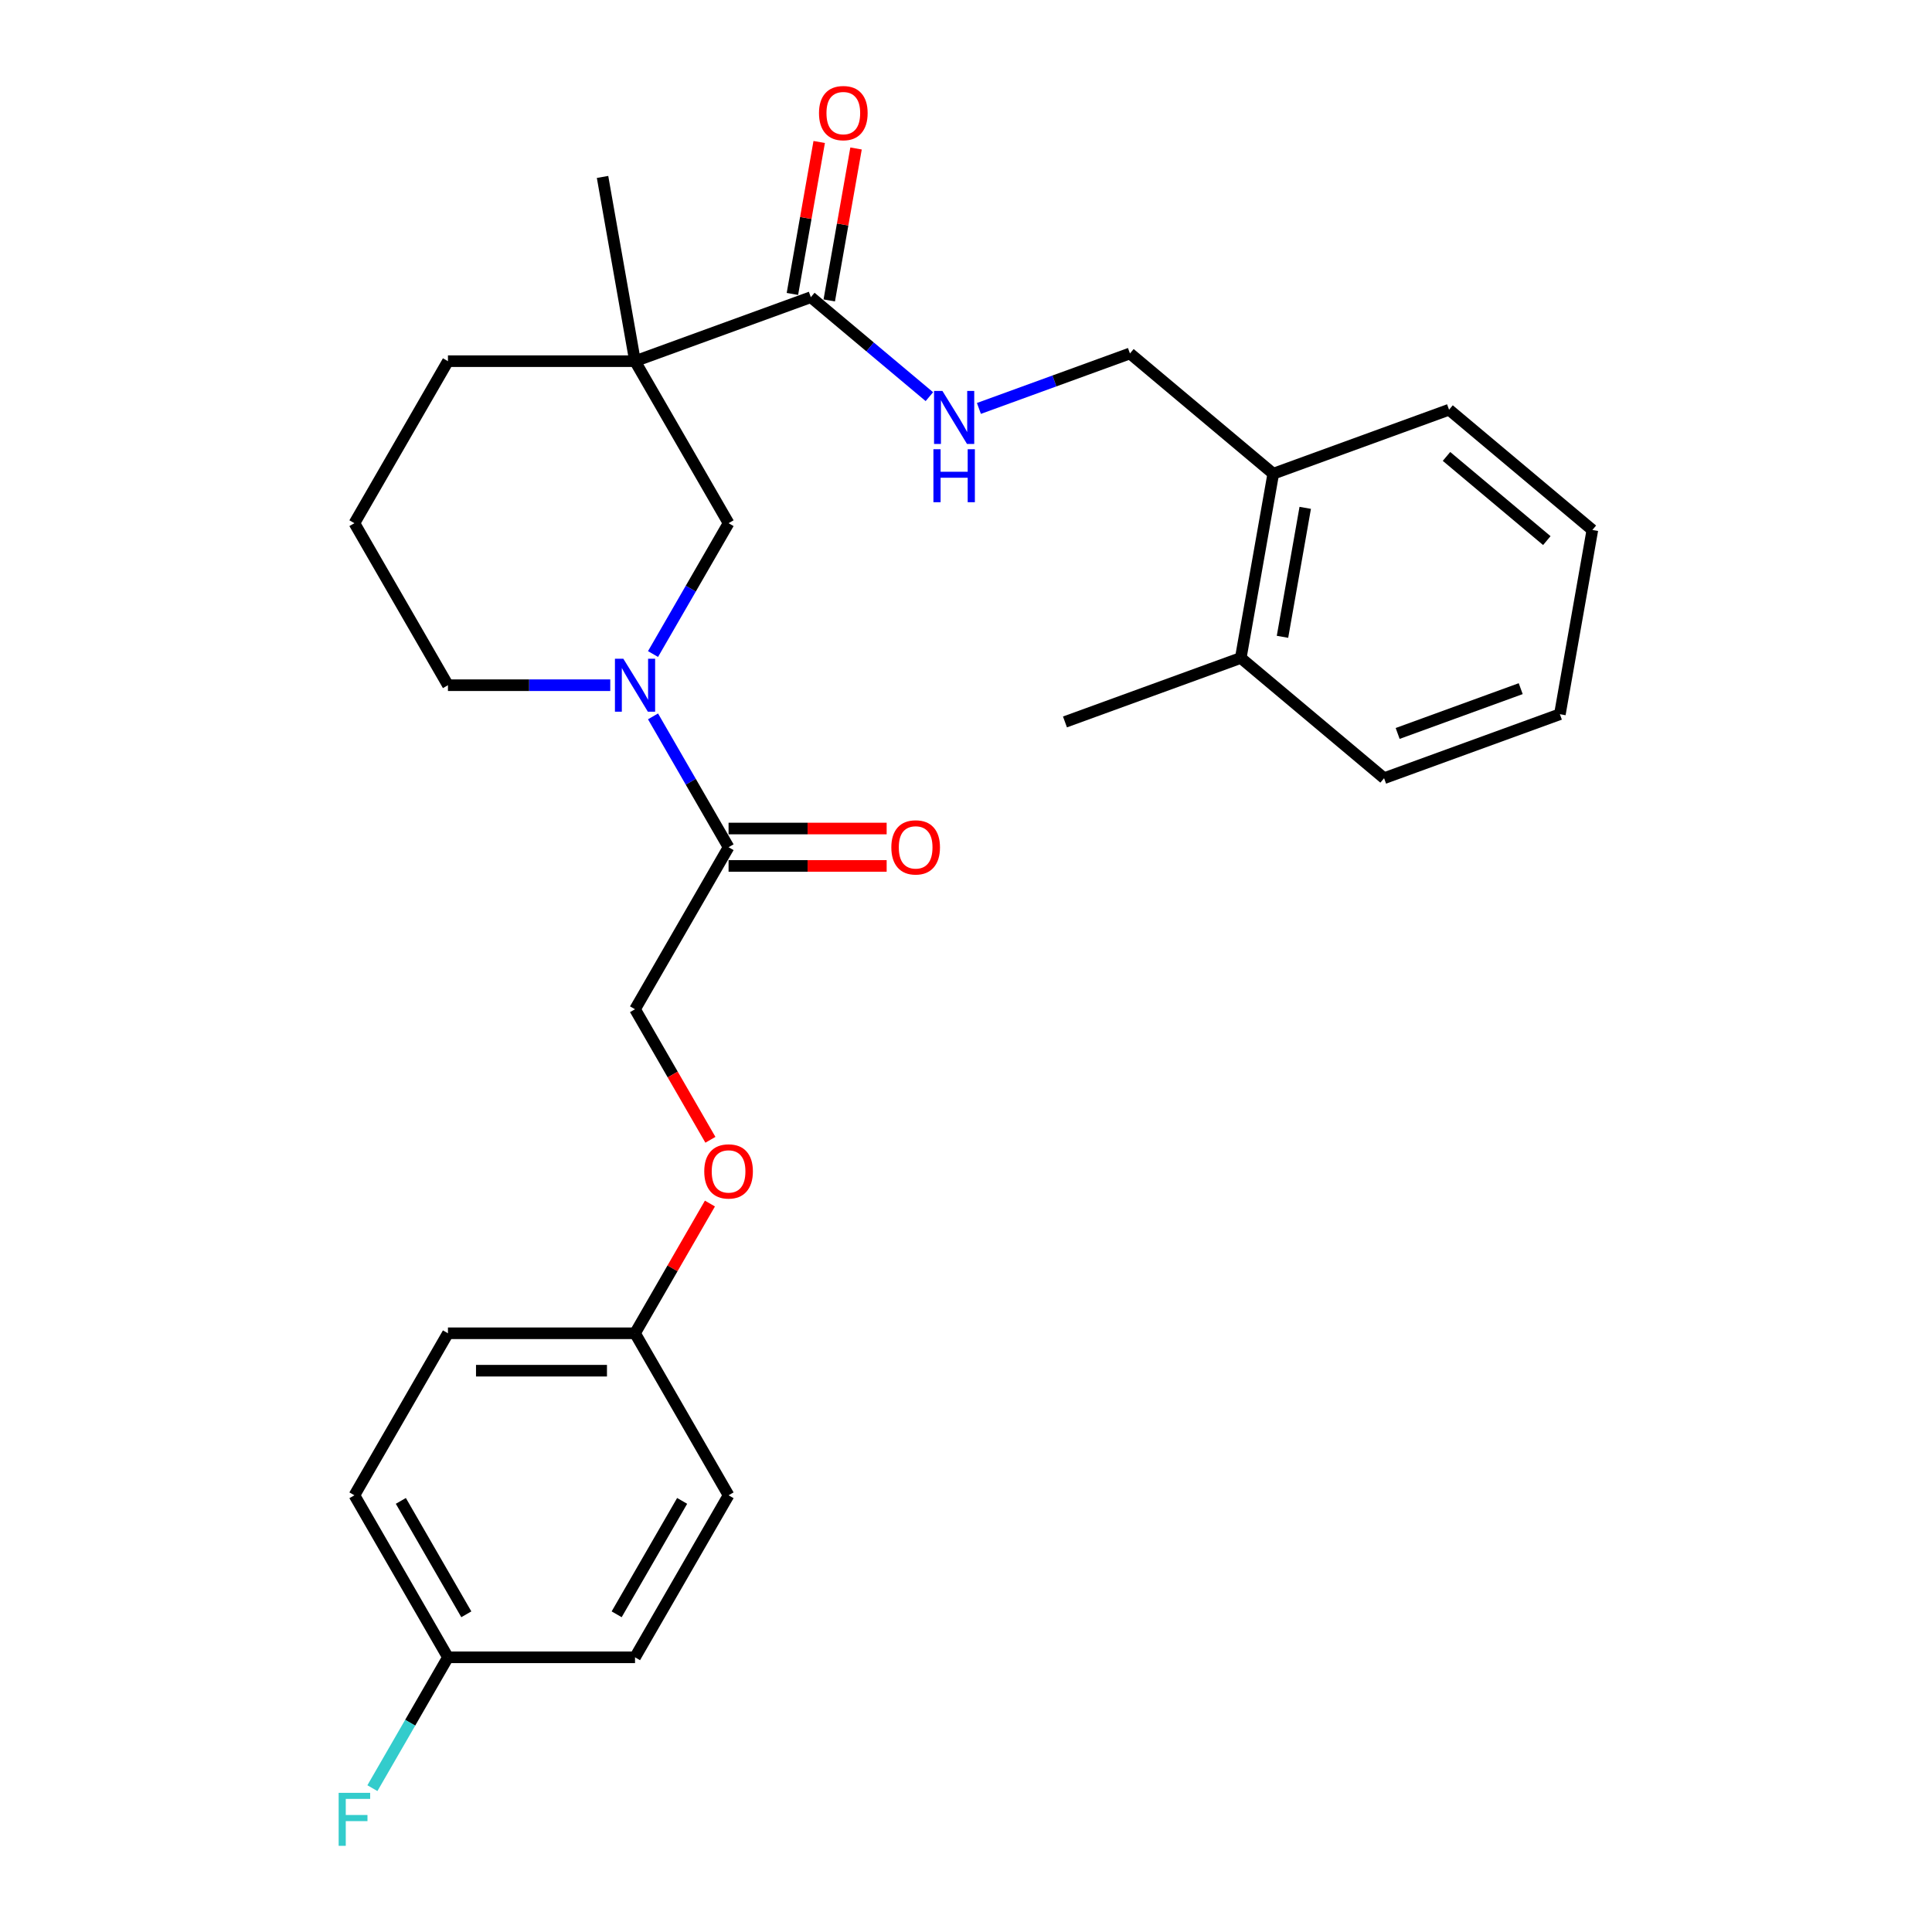 <?xml version='1.0' encoding='iso-8859-1'?>
<svg version='1.1' baseProfile='full'
              xmlns='http://www.w3.org/2000/svg'
                      xmlns:rdkit='http://www.rdkit.org/xml'
                      xmlns:xlink='http://www.w3.org/1999/xlink'
                  xml:space='preserve'
width='1000px' height='1000px' viewBox='0 0 1000 1000'>
<!-- END OF HEADER -->
<rect style='opacity:1.0;fill:#FFFFFF;stroke:none' width='1000' height='1000' x='0' y='0'> </rect>
<path class='bond-1' d='M 328.691,186.943 L 419.685,153.824' style='fill:none;fill-rule:evenodd;stroke:#000000;stroke-width:6px;stroke-linecap:butt;stroke-linejoin:miter;stroke-opacity:1' />
<path class='bond-3' d='M 328.691,186.943 L 377.108,270.803' style='fill:none;fill-rule:evenodd;stroke:#000000;stroke-width:6px;stroke-linecap:butt;stroke-linejoin:miter;stroke-opacity:1' />
<path class='bond-13' d='M 328.691,186.943 L 231.858,186.943' style='fill:none;fill-rule:evenodd;stroke:#000000;stroke-width:6px;stroke-linecap:butt;stroke-linejoin:miter;stroke-opacity:1' />
<path class='bond-16' d='M 328.691,186.943 L 311.876,91.581' style='fill:none;fill-rule:evenodd;stroke:#000000;stroke-width:6px;stroke-linecap:butt;stroke-linejoin:miter;stroke-opacity:1' />
<path class='bond-0' d='M 338.005,338.531 L 357.557,304.667' style='fill:none;fill-rule:evenodd;stroke:#0000FF;stroke-width:6px;stroke-linecap:butt;stroke-linejoin:miter;stroke-opacity:1' />
<path class='bond-0' d='M 357.557,304.667 L 377.108,270.803' style='fill:none;fill-rule:evenodd;stroke:#000000;stroke-width:6px;stroke-linecap:butt;stroke-linejoin:miter;stroke-opacity:1' />
<path class='bond-2' d='M 338.005,370.796 L 357.557,404.659' style='fill:none;fill-rule:evenodd;stroke:#0000FF;stroke-width:6px;stroke-linecap:butt;stroke-linejoin:miter;stroke-opacity:1' />
<path class='bond-2' d='M 357.557,404.659 L 377.108,438.523' style='fill:none;fill-rule:evenodd;stroke:#000000;stroke-width:6px;stroke-linecap:butt;stroke-linejoin:miter;stroke-opacity:1' />
<path class='bond-28' d='M 315.871,354.663 L 273.864,354.663' style='fill:none;fill-rule:evenodd;stroke:#0000FF;stroke-width:6px;stroke-linecap:butt;stroke-linejoin:miter;stroke-opacity:1' />
<path class='bond-28' d='M 273.864,354.663 L 231.858,354.663' style='fill:none;fill-rule:evenodd;stroke:#000000;stroke-width:6px;stroke-linecap:butt;stroke-linejoin:miter;stroke-opacity:1' />
<path class='bond-4' d='M 419.685,153.824 L 450.364,179.567' style='fill:none;fill-rule:evenodd;stroke:#000000;stroke-width:6px;stroke-linecap:butt;stroke-linejoin:miter;stroke-opacity:1' />
<path class='bond-4' d='M 450.364,179.567 L 481.042,205.31' style='fill:none;fill-rule:evenodd;stroke:#0000FF;stroke-width:6px;stroke-linecap:butt;stroke-linejoin:miter;stroke-opacity:1' />
<path class='bond-6' d='M 429.221,155.506 L 436.155,116.182' style='fill:none;fill-rule:evenodd;stroke:#000000;stroke-width:6px;stroke-linecap:butt;stroke-linejoin:miter;stroke-opacity:1' />
<path class='bond-6' d='M 436.155,116.182 L 443.089,76.857' style='fill:none;fill-rule:evenodd;stroke:#FF0000;stroke-width:6px;stroke-linecap:butt;stroke-linejoin:miter;stroke-opacity:1' />
<path class='bond-6' d='M 410.148,152.143 L 417.082,112.819' style='fill:none;fill-rule:evenodd;stroke:#000000;stroke-width:6px;stroke-linecap:butt;stroke-linejoin:miter;stroke-opacity:1' />
<path class='bond-6' d='M 417.082,112.819 L 424.016,73.494' style='fill:none;fill-rule:evenodd;stroke:#FF0000;stroke-width:6px;stroke-linecap:butt;stroke-linejoin:miter;stroke-opacity:1' />
<path class='bond-5' d='M 377.108,438.523 L 328.691,522.383' style='fill:none;fill-rule:evenodd;stroke:#000000;stroke-width:6px;stroke-linecap:butt;stroke-linejoin:miter;stroke-opacity:1' />
<path class='bond-7' d='M 377.108,448.207 L 418.02,448.207' style='fill:none;fill-rule:evenodd;stroke:#000000;stroke-width:6px;stroke-linecap:butt;stroke-linejoin:miter;stroke-opacity:1' />
<path class='bond-7' d='M 418.02,448.207 L 458.932,448.207' style='fill:none;fill-rule:evenodd;stroke:#FF0000;stroke-width:6px;stroke-linecap:butt;stroke-linejoin:miter;stroke-opacity:1' />
<path class='bond-7' d='M 377.108,428.84 L 418.02,428.84' style='fill:none;fill-rule:evenodd;stroke:#000000;stroke-width:6px;stroke-linecap:butt;stroke-linejoin:miter;stroke-opacity:1' />
<path class='bond-7' d='M 418.02,428.84 L 458.932,428.84' style='fill:none;fill-rule:evenodd;stroke:#FF0000;stroke-width:6px;stroke-linecap:butt;stroke-linejoin:miter;stroke-opacity:1' />
<path class='bond-8' d='M 506.684,211.401 L 545.77,197.175' style='fill:none;fill-rule:evenodd;stroke:#0000FF;stroke-width:6px;stroke-linecap:butt;stroke-linejoin:miter;stroke-opacity:1' />
<path class='bond-8' d='M 545.77,197.175 L 584.857,182.949' style='fill:none;fill-rule:evenodd;stroke:#000000;stroke-width:6px;stroke-linecap:butt;stroke-linejoin:miter;stroke-opacity:1' />
<path class='bond-11' d='M 328.691,522.383 L 348.198,556.169' style='fill:none;fill-rule:evenodd;stroke:#000000;stroke-width:6px;stroke-linecap:butt;stroke-linejoin:miter;stroke-opacity:1' />
<path class='bond-11' d='M 348.198,556.169 L 367.704,589.956' style='fill:none;fill-rule:evenodd;stroke:#FF0000;stroke-width:6px;stroke-linecap:butt;stroke-linejoin:miter;stroke-opacity:1' />
<path class='bond-9' d='M 584.857,182.949 L 659.035,245.192' style='fill:none;fill-rule:evenodd;stroke:#000000;stroke-width:6px;stroke-linecap:butt;stroke-linejoin:miter;stroke-opacity:1' />
<path class='bond-10' d='M 659.035,245.192 L 642.22,340.554' style='fill:none;fill-rule:evenodd;stroke:#000000;stroke-width:6px;stroke-linecap:butt;stroke-linejoin:miter;stroke-opacity:1' />
<path class='bond-10' d='M 675.585,262.859 L 663.815,329.613' style='fill:none;fill-rule:evenodd;stroke:#000000;stroke-width:6px;stroke-linecap:butt;stroke-linejoin:miter;stroke-opacity:1' />
<path class='bond-23' d='M 659.035,245.192 L 750.028,212.073' style='fill:none;fill-rule:evenodd;stroke:#000000;stroke-width:6px;stroke-linecap:butt;stroke-linejoin:miter;stroke-opacity:1' />
<path class='bond-24' d='M 642.22,340.554 L 551.227,373.673' style='fill:none;fill-rule:evenodd;stroke:#000000;stroke-width:6px;stroke-linecap:butt;stroke-linejoin:miter;stroke-opacity:1' />
<path class='bond-25' d='M 642.22,340.554 L 716.399,402.797' style='fill:none;fill-rule:evenodd;stroke:#000000;stroke-width:6px;stroke-linecap:butt;stroke-linejoin:miter;stroke-opacity:1' />
<path class='bond-12' d='M 367.458,622.956 L 348.075,656.53' style='fill:none;fill-rule:evenodd;stroke:#FF0000;stroke-width:6px;stroke-linecap:butt;stroke-linejoin:miter;stroke-opacity:1' />
<path class='bond-12' d='M 348.075,656.53 L 328.691,690.103' style='fill:none;fill-rule:evenodd;stroke:#000000;stroke-width:6px;stroke-linecap:butt;stroke-linejoin:miter;stroke-opacity:1' />
<path class='bond-18' d='M 328.691,690.103 L 377.108,773.963' style='fill:none;fill-rule:evenodd;stroke:#000000;stroke-width:6px;stroke-linecap:butt;stroke-linejoin:miter;stroke-opacity:1' />
<path class='bond-19' d='M 328.691,690.103 L 231.858,690.103' style='fill:none;fill-rule:evenodd;stroke:#000000;stroke-width:6px;stroke-linecap:butt;stroke-linejoin:miter;stroke-opacity:1' />
<path class='bond-19' d='M 314.166,709.47 L 246.383,709.47' style='fill:none;fill-rule:evenodd;stroke:#000000;stroke-width:6px;stroke-linecap:butt;stroke-linejoin:miter;stroke-opacity:1' />
<path class='bond-22' d='M 231.858,186.943 L 183.442,270.803' style='fill:none;fill-rule:evenodd;stroke:#000000;stroke-width:6px;stroke-linecap:butt;stroke-linejoin:miter;stroke-opacity:1' />
<path class='bond-14' d='M 231.858,857.823 L 183.442,773.963' style='fill:none;fill-rule:evenodd;stroke:#000000;stroke-width:6px;stroke-linecap:butt;stroke-linejoin:miter;stroke-opacity:1' />
<path class='bond-14' d='M 241.368,835.561 L 207.476,776.859' style='fill:none;fill-rule:evenodd;stroke:#000000;stroke-width:6px;stroke-linecap:butt;stroke-linejoin:miter;stroke-opacity:1' />
<path class='bond-17' d='M 231.858,857.823 L 212.307,891.687' style='fill:none;fill-rule:evenodd;stroke:#000000;stroke-width:6px;stroke-linecap:butt;stroke-linejoin:miter;stroke-opacity:1' />
<path class='bond-17' d='M 212.307,891.687 L 192.756,925.55' style='fill:none;fill-rule:evenodd;stroke:#33CCCC;stroke-width:6px;stroke-linecap:butt;stroke-linejoin:miter;stroke-opacity:1' />
<path class='bond-30' d='M 231.858,857.823 L 328.691,857.823' style='fill:none;fill-rule:evenodd;stroke:#000000;stroke-width:6px;stroke-linecap:butt;stroke-linejoin:miter;stroke-opacity:1' />
<path class='bond-15' d='M 231.858,354.663 L 183.442,270.803' style='fill:none;fill-rule:evenodd;stroke:#000000;stroke-width:6px;stroke-linecap:butt;stroke-linejoin:miter;stroke-opacity:1' />
<path class='bond-20' d='M 377.108,773.963 L 328.691,857.823' style='fill:none;fill-rule:evenodd;stroke:#000000;stroke-width:6px;stroke-linecap:butt;stroke-linejoin:miter;stroke-opacity:1' />
<path class='bond-20' d='M 353.073,776.859 L 319.182,835.561' style='fill:none;fill-rule:evenodd;stroke:#000000;stroke-width:6px;stroke-linecap:butt;stroke-linejoin:miter;stroke-opacity:1' />
<path class='bond-21' d='M 231.858,690.103 L 183.442,773.963' style='fill:none;fill-rule:evenodd;stroke:#000000;stroke-width:6px;stroke-linecap:butt;stroke-linejoin:miter;stroke-opacity:1' />
<path class='bond-27' d='M 750.028,212.073 L 824.207,274.316' style='fill:none;fill-rule:evenodd;stroke:#000000;stroke-width:6px;stroke-linecap:butt;stroke-linejoin:miter;stroke-opacity:1' />
<path class='bond-27' d='M 748.707,236.245 L 800.631,279.815' style='fill:none;fill-rule:evenodd;stroke:#000000;stroke-width:6px;stroke-linecap:butt;stroke-linejoin:miter;stroke-opacity:1' />
<path class='bond-29' d='M 716.399,402.797 L 807.392,369.678' style='fill:none;fill-rule:evenodd;stroke:#000000;stroke-width:6px;stroke-linecap:butt;stroke-linejoin:miter;stroke-opacity:1' />
<path class='bond-29' d='M 723.424,379.631 L 787.119,356.447' style='fill:none;fill-rule:evenodd;stroke:#000000;stroke-width:6px;stroke-linecap:butt;stroke-linejoin:miter;stroke-opacity:1' />
<path class='bond-26' d='M 807.392,369.678 L 824.207,274.316' style='fill:none;fill-rule:evenodd;stroke:#000000;stroke-width:6px;stroke-linecap:butt;stroke-linejoin:miter;stroke-opacity:1' />
<path  class='atom-1' d='M 322.63 340.952
L 331.616 355.477
Q 332.507 356.91, 333.94 359.505
Q 335.373 362.1, 335.45 362.255
L 335.45 340.952
L 339.091 340.952
L 339.091 368.375
L 335.334 368.375
L 325.689 352.494
Q 324.566 350.635, 323.366 348.505
Q 322.204 346.374, 321.855 345.716
L 321.855 368.375
L 318.291 368.375
L 318.291 340.952
L 322.63 340.952
' fill='#0000FF'/>
<path  class='atom-5' d='M 487.801 202.356
L 496.788 216.881
Q 497.678 218.314, 499.112 220.909
Q 500.545 223.504, 500.622 223.659
L 500.622 202.356
L 504.263 202.356
L 504.263 229.779
L 500.506 229.779
L 490.861 213.899
Q 489.738 212.039, 488.537 209.909
Q 487.375 207.779, 487.027 207.12
L 487.027 229.779
L 483.463 229.779
L 483.463 202.356
L 487.801 202.356
' fill='#0000FF'/>
<path  class='atom-5' d='M 483.134 232.521
L 486.852 232.521
L 486.852 244.18
L 500.874 244.18
L 500.874 232.521
L 504.592 232.521
L 504.592 259.945
L 500.874 259.945
L 500.874 247.279
L 486.852 247.279
L 486.852 259.945
L 483.134 259.945
L 483.134 232.521
' fill='#0000FF'/>
<path  class='atom-7' d='M 423.911 58.54
Q 423.911 51.955, 427.165 48.276
Q 430.418 44.596, 436.5 44.596
Q 442.581 44.596, 445.834 48.276
Q 449.088 51.955, 449.088 58.54
Q 449.088 65.202, 445.796 68.998
Q 442.503 72.755, 436.5 72.755
Q 430.457 72.755, 427.165 68.998
Q 423.911 65.241, 423.911 58.54
M 436.5 69.656
Q 440.683 69.656, 442.929 66.868
Q 445.215 64.04, 445.215 58.54
Q 445.215 53.156, 442.929 50.445
Q 440.683 47.695, 436.5 47.695
Q 432.316 47.695, 430.031 50.406
Q 427.785 53.117, 427.785 58.54
Q 427.785 64.079, 430.031 66.868
Q 432.316 69.656, 436.5 69.656
' fill='#FF0000'/>
<path  class='atom-8' d='M 461.353 438.601
Q 461.353 432.016, 464.606 428.336
Q 467.86 424.657, 473.941 424.657
Q 480.022 424.657, 483.276 428.336
Q 486.529 432.016, 486.529 438.601
Q 486.529 445.263, 483.237 449.059
Q 479.945 452.816, 473.941 452.816
Q 467.899 452.816, 464.606 449.059
Q 461.353 445.302, 461.353 438.601
M 473.941 449.717
Q 478.124 449.717, 480.371 446.928
Q 482.656 444.101, 482.656 438.601
Q 482.656 433.217, 480.371 430.505
Q 478.124 427.755, 473.941 427.755
Q 469.758 427.755, 467.473 430.467
Q 465.226 433.178, 465.226 438.601
Q 465.226 444.14, 467.473 446.928
Q 469.758 449.717, 473.941 449.717
' fill='#FF0000'/>
<path  class='atom-12' d='M 364.52 606.321
Q 364.52 599.736, 367.773 596.056
Q 371.027 592.377, 377.108 592.377
Q 383.189 592.377, 386.443 596.056
Q 389.696 599.736, 389.696 606.321
Q 389.696 612.983, 386.404 616.779
Q 383.112 620.536, 377.108 620.536
Q 371.066 620.536, 367.773 616.779
Q 364.52 613.021, 364.52 606.321
M 377.108 617.437
Q 381.291 617.437, 383.538 614.648
Q 385.823 611.821, 385.823 606.321
Q 385.823 600.937, 383.538 598.225
Q 381.291 595.475, 377.108 595.475
Q 372.925 595.475, 370.639 598.187
Q 368.393 600.898, 368.393 606.321
Q 368.393 611.859, 370.639 614.648
Q 372.925 617.437, 377.108 617.437
' fill='#FF0000'/>
<path  class='atom-18' d='M 175.288 927.971
L 191.595 927.971
L 191.595 931.109
L 178.968 931.109
L 178.968 939.436
L 190.201 939.436
L 190.201 942.612
L 178.968 942.612
L 178.968 955.394
L 175.288 955.394
L 175.288 927.971
' fill='#33CCCC'/>
</svg>
